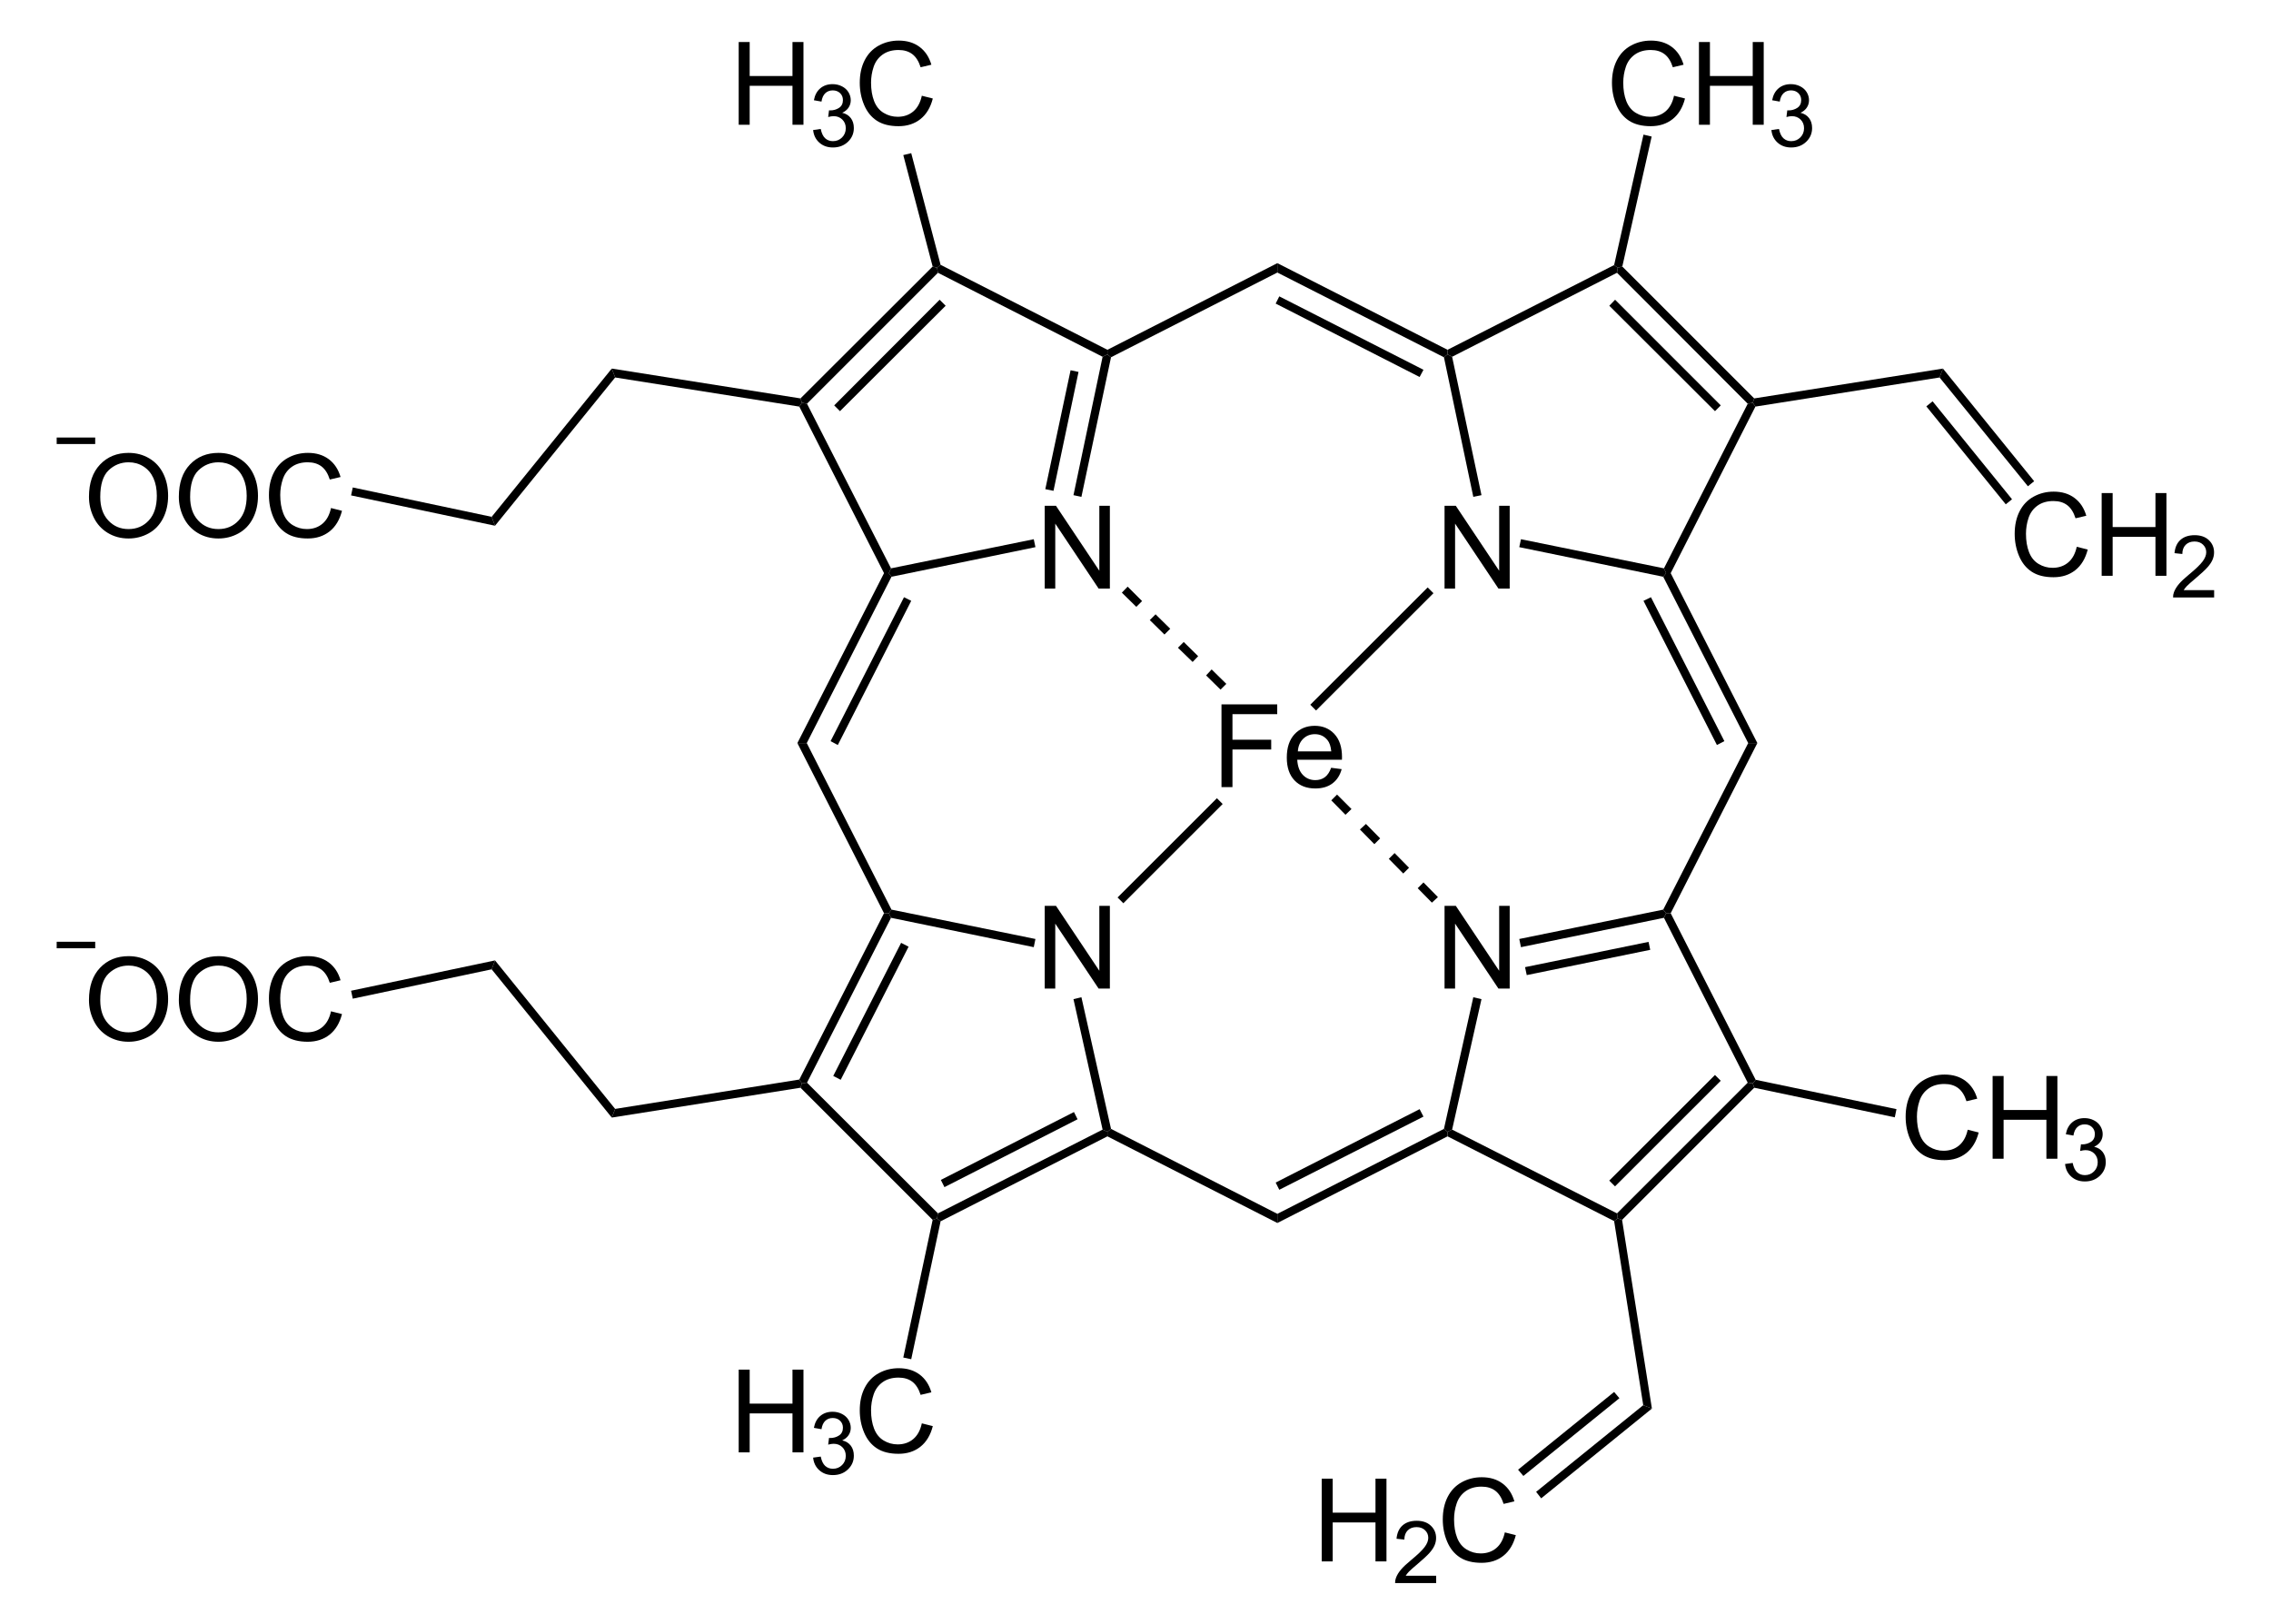 <?xml version="1.0" encoding="UTF-8" standalone="no"?>
<!-- Generator: Adobe Illustrator 12.0.1, SVG Export Plug-In . SVG Version: 6.00 Build 51448)  -->
<svg
   xmlns:dc="http://purl.org/dc/elements/1.1/"
   xmlns:cc="http://web.resource.org/cc/"
   xmlns:rdf="http://www.w3.org/1999/02/22-rdf-syntax-ns#"
   xmlns:svg="http://www.w3.org/2000/svg"
   xmlns="http://www.w3.org/2000/svg"
   xmlns:sodipodi="http://sodipodi.sourceforge.net/DTD/sodipodi-0.dtd"
   xmlns:inkscape="http://www.inkscape.org/namespaces/inkscape"
   version="1.1"
   id="Layer_1"
   width="448.132"
   height="320.435"
   viewBox="0 0 448.132 320.435"
   style="overflow:visible;enable-background:new 0 0 448.132 320.435;"
   xml:space="preserve"
   sodipodi:version="0.32"
   inkscape:version="0.45.1"
   sodipodi:docname="Häm.svg"
   inkscape:output_extension="org.inkscape.output.svg.inkscape"
   sodipodi:docbase="C:\Dokumente und Einstellungen\Jonas Töle\Eigene Dateien"><defs
   id="defs240" /><sodipodi:namedview
   inkscape:window-height="579"
   inkscape:window-width="801"
   inkscape:pageshadow="2"
   inkscape:pageopacity="0.0"
   guidetolerance="10.0"
   gridtolerance="10.0"
   objecttolerance="10.0"
   borderopacity="1.0"
   bordercolor="#666666"
   pagecolor="#ffffff"
   id="base"
   inkscape:zoom="1.1796464"
   inkscape:cx="224.06599"
   inkscape:cy="160.2175"
   inkscape:window-x="88"
   inkscape:window-y="88"
   inkscape:current-layer="Layer_1" />
<g
   id="g3"
   transform="matrix(0.95,0,0,0.95,11.186,8.011)">
	<path
   d="M 205.228,113.834 L 205.228,96.646 L 207.568,96.646 L 216.572,110.135 L 216.572,96.646 L 218.76,96.646 L 218.76,113.834 L 216.42,113.834 L 207.416,100.345 L 207.416,113.834 L 205.228,113.834 z "
   id="path5" />
</g>
<path
   d="M 159.244,79.674 L 158.246,79.483 L 157.961,78.628 L 184.039,52.599 L 184.894,52.837 L 185.084,53.833 L 159.244,79.674 z "
   id="polygon7" />
<path
   d="M 165.751,81.146 L 164.611,80.006 L 185.416,59.153 L 186.604,60.341 L 165.751,81.146 z "
   id="polygon9" />
<path
   d="M 175.821,112.164 L 175.394,113.114 L 174.444,113.114 L 157.724,80.243 L 158.246,79.483 L 159.244,79.674 L 175.821,112.164 z "
   id="polygon11" />
<path
   d="M 203.989,106.416 L 204.321,107.983 L 175.916,113.827 L 175.394,113.114 L 175.821,112.164 L 203.989,106.416 z "
   id="polygon13" />
<path
   d="M 217.574,70.412 L 218.524,69.937 L 219.236,70.506 L 213.394,98.056 L 211.826,97.724 L 217.574,70.412 z "
   id="polygon15" />
<path
   d="M 211.256,73.071 L 212.824,73.403 L 207.884,96.868 L 206.269,96.537 L 211.256,73.071 z "
   id="polygon17" />
<path
   d="M 185.084,53.833 L 184.894,52.837 L 185.606,52.266 L 218.524,69.033 L 218.524,69.937 L 217.574,70.412 L 185.084,53.833 z "
   id="polygon19" />
<g
   id="g21"
   transform="matrix(0.95,0,0,0.95,11.186,8.011)">
	<path
   d="M 288.278,113.834 L 288.278,96.646 L 290.618,96.646 L 299.622,110.135 L 299.622,96.646 L 301.81,96.646 L 301.81,113.834 L 299.47,113.834 L 290.466,100.345 L 290.466,113.834 L 288.278,113.834 z "
   id="path23" />
</g>
<path
   d="M 286.544,70.412 L 285.641,69.937 L 285.641,69.033 L 318.511,52.314 L 319.224,52.837 L 319.081,53.833 L 286.544,70.412 z "
   id="polygon25" />
<path
   d="M 292.339,97.724 L 290.724,98.056 L 284.929,70.506 L 285.641,69.937 L 286.544,70.412 L 292.339,97.724 z "
   id="polygon27" />
<path
   d="M 328.344,112.164 L 328.77,113.114 L 328.201,113.827 L 299.795,107.983 L 300.129,106.416 L 328.344,112.164 z "
   id="polygon29" />
<path
   d="M 344.874,79.674 L 345.87,79.483 L 346.394,80.243 L 329.674,113.114 L 328.77,113.114 L 328.344,112.164 L 344.874,79.674 z "
   id="polygon31" />
<path
   d="M 319.081,53.833 L 319.224,52.837 L 320.126,52.599 L 346.156,78.628 L 345.87,79.483 L 344.874,79.674 L 319.081,53.833 z "
   id="polygon33" />
<path
   d="M 317.561,60.341 L 318.701,59.153 L 339.554,80.006 L 338.414,81.146 L 317.561,60.341 z "
   id="polygon35" />
<path
   d="M 252.058,51.933 L 252.058,53.787 L 219.236,70.506 L 218.524,69.937 L 218.524,69.033 L 252.058,51.933 z "
   id="polygon37" />
<path
   d="M 252.058,53.787 L 252.058,51.933 L 285.641,69.033 L 285.641,69.937 L 284.929,70.506 L 252.058,53.787 z "
   id="polygon39" />
<path
   d="M 251.726,59.914 L 252.439,58.489 L 280.891,72.977 L 280.131,74.402 L 251.726,59.914 z "
   id="polygon41" />
<path
   d="M 346.774,146.649 L 344.969,146.649 L 328.201,113.827 L 328.77,113.114 L 329.674,113.114 L 346.774,146.649 z "
   id="polygon43" />
<path
   d="M 340.266,146.268 L 338.794,147.028 L 324.306,118.577 L 325.779,117.864 L 340.266,146.268 z "
   id="polygon45" />
<g
   id="g47"
   transform="matrix(0.95,0,0,0.95,11.186,8.011)">
	<path
   d="M 288.278,196.935 L 288.278,179.747 L 290.618,179.747 L 299.622,193.236 L 299.622,179.747 L 301.81,179.747 L 301.81,196.935 L 299.47,196.935 L 290.466,183.446 L 290.466,196.935 L 288.278,196.935 z "
   id="path49" />
</g>
<path
   d="M 320.079,240.746 L 319.224,240.462 L 319.081,239.464 L 344.874,213.671 L 345.87,213.814 L 346.156,214.668 L 320.079,240.746 z "
   id="polygon51" />
<path
   d="M 338.411,212.153 L 339.55,213.294 L 318.69,234.137 L 317.55,232.996 L 338.411,212.153 z "
   id="rect53" />
<path
   d="M 285.641,224.264 L 285.641,223.362 L 286.544,222.933 L 319.081,239.464 L 319.224,240.462 L 318.511,240.983 L 285.641,224.264 z "
   id="polygon55" />
<path
   d="M 290.724,196.808 L 292.339,197.189 L 286.544,222.933 L 285.641,223.362 L 284.929,222.791 L 290.724,196.808 z "
   id="polygon57" />
<path
   d="M 328.201,179.518 L 328.77,180.231 L 328.344,181.133 L 300.129,186.928 L 299.795,185.314 L 328.201,179.518 z "
   id="polygon59" />
<path
   d="M 325.304,185.883 L 325.636,187.452 L 301.269,192.439 L 300.936,190.871 L 325.304,185.883 z "
   id="polygon61" />
<path
   d="M 346.441,213.102 L 345.87,213.814 L 344.874,213.671 L 328.344,181.133 L 328.77,180.231 L 329.674,180.231 L 346.441,213.102 z "
   id="polygon63" />
<path
   d="M 344.969,146.649 L 346.774,146.649 L 329.674,180.231 L 328.77,180.231 L 328.201,179.518 L 344.969,146.649 z "
   id="polygon65" />
<path
   d="M 252.058,241.364 L 252.058,239.558 L 284.929,222.791 L 285.641,223.362 L 285.641,224.264 L 252.058,241.364 z "
   id="polygon67" />
<path
   d="M 252.439,234.808 L 251.726,233.383 L 280.131,218.896 L 280.891,220.368 L 252.439,234.808 z "
   id="polygon69" />
<g
   id="g71"
   transform="matrix(0.95,0,0,0.95,11.186,8.011)">
	<path
   d="M 205.228,196.935 L 205.228,179.747 L 207.568,179.747 L 216.572,193.236 L 216.572,179.747 L 218.76,179.747 L 218.76,196.935 L 216.42,196.935 L 207.416,183.446 L 207.416,196.935 L 205.228,196.935 z "
   id="path73" />
</g>
<path
   d="M 217.574,222.933 L 218.524,223.362 L 218.524,224.264 L 185.606,241.031 L 184.894,240.462 L 185.084,239.464 L 217.574,222.933 z "
   id="polygon75" />
<path
   d="M 211.921,219.466 L 212.634,220.891 L 186.366,234.287 L 185.654,232.862 L 211.921,219.466 z "
   id="polygon77" />
<path
   d="M 211.826,197.189 L 213.394,196.808 L 219.236,222.791 L 218.524,223.362 L 217.574,222.933 L 211.826,197.189 z "
   id="polygon79" />
<path
   d="M 175.821,181.133 L 175.394,180.231 L 175.916,179.518 L 204.321,185.314 L 203.989,186.928 L 175.821,181.133 z "
   id="polygon81" />
<path
   d="M 159.244,213.671 L 158.246,213.814 L 157.724,213.053 L 174.444,180.231 L 175.394,180.231 L 175.821,181.133 L 159.244,213.671 z "
   id="polygon83" />
<path
   d="M 165.894,213.102 L 164.421,212.341 L 177.816,186.074 L 179.289,186.833 L 165.894,213.102 z "
   id="polygon85" />
<path
   d="M 185.084,239.464 L 184.894,240.462 L 184.039,240.746 L 157.961,214.668 L 158.246,213.814 L 159.244,213.671 L 185.084,239.464 z "
   id="polygon87" />
<path
   d="M 252.058,239.558 L 252.058,241.364 L 218.524,224.264 L 218.524,223.362 L 219.236,222.791 L 252.058,239.558 z "
   id="polygon89" />
<path
   d="M 159.196,146.649 L 157.344,146.649 L 174.444,113.114 L 175.394,113.114 L 175.916,113.827 L 159.196,146.649 z "
   id="polygon91" />
<path
   d="M 165.324,147.028 L 163.899,146.268 L 178.386,117.864 L 179.811,118.577 L 165.324,147.028 z "
   id="polygon93" />
<path
   d="M 157.344,146.649 L 159.196,146.649 L 175.916,179.518 L 175.394,180.231 L 174.444,180.231 L 157.344,146.649 z "
   id="polygon95" />
<g
   id="g97"
   transform="matrix(0.95,0,0,0.95,11.186,8.011)">
	<path
   d="M 335.944,11.457 L 338.225,12.031 C 337.748,13.901 336.892,15.327 335.656,16.308 C 334.419,17.289 332.907,17.781 331.12,17.781 C 329.27,17.781 327.766,17.404 326.606,16.649 C 325.447,15.895 324.565,14.801 323.96,13.371 C 323.355,11.941 323.053,10.403 323.053,8.762 C 323.053,6.972 323.395,5.409 324.076,4.076 C 324.76,2.743 325.73,1.729 326.991,1.038 C 328.251,0.347 329.637,-2.8865799e-015 331.151,-2.8865799e-015 C 332.868,-2.8865799e-015 334.311,0.438 335.481,1.314 C 336.652,2.191 337.466,3.422 337.927,5.011 L 335.693,5.538 C 335.295,4.288 334.718,3.378 333.962,2.808 C 333.206,2.238 332.253,1.953 331.107,1.953 C 329.789,1.953 328.687,2.269 327.801,2.902 C 326.916,3.535 326.293,4.384 325.935,5.451 C 325.577,6.518 325.397,7.617 325.397,8.75 C 325.397,10.211 325.61,11.486 326.034,12.576 C 326.46,13.666 327.12,14.48 328.016,15.019 C 328.912,15.558 329.883,15.828 330.928,15.828 C 332.198,15.828 333.274,15.461 334.155,14.726 C 335.036,13.991 335.631,12.902 335.944,11.457 z "
   id="path99" />
	<path
   d="M 341.12,17.484 L 341.12,0.297 L 343.401,0.297 L 343.401,7.36 L 352.292,7.36 L 352.292,0.297 L 354.573,0.297 L 354.573,17.485 L 352.292,17.485 L 352.292,9.391 L 343.401,9.391 L 343.401,17.485 L 341.12,17.485 L 341.12,17.484 z "
   id="path101" />
</g>
<g
   id="g103"
   transform="matrix(0.95,0,0,0.95,11.186,8.011)">
	<path
   d="M 356.169,18.578 L 357.747,18.359 C 357.93,19.255 358.239,19.901 358.675,20.297 C 359.112,20.692 359.647,20.89 360.282,20.89 C 361.035,20.89 361.668,20.632 362.181,20.118 C 362.693,19.602 362.95,18.964 362.95,18.202 C 362.95,17.476 362.712,16.878 362.234,16.406 C 361.757,15.934 361.15,15.699 360.415,15.699 C 360.114,15.699 359.74,15.758 359.293,15.875 L 359.47,14.484 C 359.576,14.496 359.661,14.502 359.726,14.502 C 360.401,14.502 361.007,14.327 361.547,13.976 C 362.086,13.625 362.357,13.084 362.357,12.353 C 362.357,11.774 362.16,11.294 361.766,10.915 C 361.371,10.535 360.864,10.345 360.241,10.345 C 359.624,10.345 359.109,10.539 358.698,10.927 C 358.286,11.315 358.021,11.897 357.904,12.673 L 356.326,12.392 C 356.519,11.33 356.96,10.507 357.646,9.924 C 358.333,9.34 359.186,9.048 360.207,9.048 C 360.911,9.048 361.56,9.198 362.151,9.5 C 362.744,9.801 363.197,10.212 363.511,10.732 C 363.824,11.253 363.982,11.805 363.982,12.39 C 363.982,12.946 363.833,13.452 363.534,13.908 C 363.235,14.364 362.793,14.726 362.207,14.996 C 362.969,15.172 363.561,15.537 363.986,16.09 C 364.411,16.645 364.623,17.337 364.623,18.169 C 364.623,19.295 364.212,20.248 363.39,21.03 C 362.569,21.812 361.53,22.204 360.274,22.204 C 359.14,22.204 358.2,21.867 357.452,21.195 C 356.702,20.521 356.275,19.649 356.169,18.578 z "
   id="path105" />
</g>
<path
   d="M 324.306,26.568 L 325.92,26.949 L 320.126,52.599 L 319.224,52.837 L 318.511,52.314 L 324.306,26.568 z "
   id="polygon107" />
<path
   d="M 383.395,72.739 L 382.731,74.496 L 346.394,80.243 L 345.87,79.483 L 346.156,78.628 L 383.395,72.739 z "
   id="polygon109" />
<g
   id="g111"
   transform="matrix(0.95,0,0,0.95,11.186,8.011)">
	<path
   d="M 141.663,17.484 L 141.663,0.297 L 143.944,0.297 L 143.944,7.36 L 152.835,7.36 L 152.835,0.297 L 155.116,0.297 L 155.116,17.485 L 152.835,17.485 L 152.835,9.391 L 143.944,9.391 L 143.944,17.485 L 141.663,17.485 L 141.663,17.484 z "
   id="path113" />
</g>
<g
   id="g115"
   transform="matrix(0.95,0,0,0.95,11.186,8.011)">
	<path
   d="M 157.124,18.578 L 158.702,18.359 C 158.885,19.255 159.194,19.901 159.63,20.297 C 160.067,20.692 160.602,20.89 161.237,20.89 C 161.99,20.89 162.623,20.632 163.136,20.118 C 163.649,19.602 163.905,18.964 163.905,18.202 C 163.905,17.476 163.667,16.878 163.189,16.406 C 162.712,15.934 162.106,15.699 161.37,15.699 C 161.069,15.699 160.695,15.758 160.248,15.875 L 160.425,14.484 C 160.531,14.496 160.616,14.502 160.681,14.502 C 161.355,14.502 161.962,14.327 162.502,13.976 C 163.042,13.625 163.312,13.084 163.312,12.353 C 163.312,11.774 163.115,11.294 162.721,10.915 C 162.327,10.535 161.819,10.345 161.196,10.345 C 160.579,10.345 160.064,10.539 159.653,10.927 C 159.242,11.315 158.977,11.897 158.86,12.673 L 157.282,12.392 C 157.475,11.33 157.916,10.507 158.602,9.924 C 159.288,9.34 160.142,9.048 161.163,9.048 C 161.867,9.048 162.516,9.198 163.108,9.5 C 163.7,9.801 164.153,10.212 164.468,10.732 C 164.781,11.253 164.939,11.805 164.939,12.39 C 164.939,12.946 164.79,13.452 164.491,13.908 C 164.192,14.364 163.75,14.726 163.164,14.996 C 163.926,15.172 164.518,15.537 164.943,16.09 C 165.367,16.645 165.58,17.337 165.58,18.169 C 165.58,19.295 165.169,20.248 164.347,21.03 C 163.525,21.812 162.486,22.204 161.23,22.204 C 160.097,22.204 159.156,21.867 158.408,21.195 C 157.656,20.521 157.229,19.649 157.124,18.578 z "
   id="path117" />
</g>
<g
   id="g119"
   transform="matrix(0.95,0,0,0.95,11.186,8.011)">
	<path
   d="M 179.701,11.457 L 181.982,12.031 C 181.506,13.901 180.649,15.327 179.413,16.308 C 178.176,17.289 176.663,17.781 174.876,17.781 C 173.026,17.781 171.522,17.404 170.363,16.649 C 169.204,15.895 168.322,14.801 167.717,13.371 C 167.112,11.94 166.81,10.403 166.81,8.762 C 166.81,6.972 167.151,5.409 167.834,4.076 C 168.517,2.743 169.488,1.729 170.749,1.038 C 172.009,0.347 173.395,-2.8865799e-015 174.909,-2.8865799e-015 C 176.626,-2.8865799e-015 178.069,0.438 179.239,1.314 C 180.41,2.191 181.225,3.422 181.685,5.011 L 179.451,5.538 C 179.053,4.288 178.476,3.378 177.72,2.808 C 176.963,2.238 176.011,1.953 174.865,1.953 C 173.547,1.953 172.445,2.269 171.559,2.902 C 170.674,3.535 170.052,4.384 169.693,5.451 C 169.334,6.518 169.155,7.617 169.155,8.75 C 169.155,10.211 169.367,11.486 169.792,12.576 C 170.217,13.666 170.877,14.48 171.774,15.019 C 172.671,15.558 173.641,15.828 174.686,15.828 C 175.957,15.828 177.032,15.461 177.913,14.726 C 178.794,13.991 179.389,12.902 179.701,11.457 z "
   id="path121" />
</g>
<path
   d="M 178.244,30.606 L 179.811,30.227 L 185.606,52.266 L 184.894,52.837 L 184.039,52.599 L 178.244,30.606 z "
   id="polygon123" />
<path
   d="M 121.386,74.496 L 120.721,72.739 L 157.961,78.628 L 158.246,79.483 L 157.724,80.243 L 121.386,74.496 z "
   id="polygon125" />
<path
   d="M 120.721,220.558 L 121.386,218.849 L 157.724,213.053 L 158.246,213.814 L 157.961,214.668 L 120.721,220.558 z "
   id="polygon127" />
<g
   id="g129"
   transform="matrix(0.95,0,0,0.95,11.186,8.011)">
	<path
   d="M 141.663,293.284 L 141.663,276.096 L 143.944,276.096 L 143.944,283.159 L 152.835,283.159 L 152.835,276.096 L 155.116,276.096 L 155.116,293.284 L 152.835,293.284 L 152.835,285.19 L 143.944,285.19 L 143.944,293.284 L 141.663,293.284 z "
   id="path131" />
</g>
<g
   id="g133"
   transform="matrix(0.95,0,0,0.95,11.186,8.011)">
	<path
   d="M 157.124,294.378 L 158.702,294.159 C 158.885,295.055 159.194,295.701 159.63,296.097 C 160.067,296.492 160.602,296.69 161.237,296.69 C 161.99,296.69 162.623,296.432 163.136,295.918 C 163.649,295.402 163.905,294.764 163.905,294.002 C 163.905,293.276 163.667,292.678 163.189,292.206 C 162.712,291.734 162.106,291.499 161.37,291.499 C 161.069,291.499 160.695,291.558 160.248,291.675 L 160.425,290.284 C 160.531,290.296 160.616,290.302 160.681,290.302 C 161.355,290.302 161.962,290.127 162.502,289.776 C 163.042,289.425 163.312,288.884 163.312,288.153 C 163.312,287.574 163.115,287.094 162.721,286.715 C 162.327,286.335 161.819,286.145 161.196,286.145 C 160.579,286.145 160.064,286.339 159.653,286.727 C 159.242,287.115 158.977,287.697 158.86,288.473 L 157.282,288.192 C 157.475,287.13 157.916,286.307 158.602,285.724 C 159.288,285.14 160.142,284.848 161.163,284.848 C 161.867,284.848 162.516,284.998 163.108,285.3 C 163.7,285.601 164.153,286.012 164.468,286.532 C 164.781,287.053 164.939,287.605 164.939,288.19 C 164.939,288.746 164.79,289.252 164.491,289.708 C 164.192,290.164 163.75,290.526 163.164,290.796 C 163.926,290.972 164.518,291.337 164.943,291.89 C 165.367,292.445 165.58,293.137 165.58,293.969 C 165.58,295.095 165.169,296.048 164.347,296.83 C 163.525,297.612 162.486,298.004 161.23,298.004 C 160.097,298.004 159.156,297.667 158.408,296.995 C 157.656,296.32 157.229,295.449 157.124,294.378 z "
   id="path135" />
</g>
<g
   id="g137"
   transform="matrix(0.95,0,0,0.95,11.186,8.011)">
	<path
   d="M 179.701,287.257 L 181.982,287.831 C 181.506,289.701 180.649,291.127 179.413,292.108 C 178.176,293.089 176.663,293.581 174.876,293.581 C 173.026,293.581 171.522,293.204 170.363,292.449 C 169.204,291.695 168.322,290.601 167.717,289.171 C 167.112,287.74 166.81,286.203 166.81,284.562 C 166.81,282.772 167.151,281.209 167.834,279.876 C 168.517,278.543 169.488,277.529 170.749,276.838 C 172.009,276.147 173.395,275.8 174.909,275.8 C 176.626,275.8 178.069,276.238 179.239,277.114 C 180.41,277.991 181.225,279.222 181.685,280.811 L 179.451,281.338 C 179.053,280.088 178.476,279.178 177.72,278.608 C 176.963,278.038 176.011,277.753 174.865,277.753 C 173.547,277.753 172.445,278.069 171.559,278.702 C 170.674,279.335 170.052,280.184 169.693,281.251 C 169.334,282.318 169.155,283.417 169.155,284.55 C 169.155,286.011 169.367,287.286 169.792,288.376 C 170.217,289.466 170.877,290.28 171.774,290.819 C 172.671,291.358 173.641,291.628 174.686,291.628 C 175.957,291.628 177.032,291.261 177.913,290.526 C 178.794,289.791 179.389,288.702 179.701,287.257 z "
   id="path139" />
</g>
<path
   d="M 179.811,268.249 L 178.244,267.916 L 184.039,240.746 L 184.894,240.462 L 185.606,241.031 L 179.811,268.249 z "
   id="polygon141" />
<path
   d="M 325.969,277.987 L 324.258,277.321 L 318.511,240.983 L 319.224,240.462 L 320.079,240.746 L 325.969,277.987 z "
   id="polygon143" />
<g
   id="g145"
   transform="matrix(0.95,0,0,0.95,11.186,8.011)">
	<path
   d="M 396.944,226.257 L 399.225,226.831 C 398.748,228.701 397.892,230.127 396.656,231.108 C 395.419,232.089 393.907,232.581 392.12,232.581 C 390.27,232.581 388.766,232.204 387.606,231.449 C 386.447,230.695 385.565,229.601 384.96,228.171 C 384.355,226.741 384.053,225.203 384.053,223.562 C 384.053,221.772 384.395,220.209 385.076,218.876 C 385.76,217.543 386.73,216.529 387.991,215.838 C 389.251,215.147 390.637,214.8 392.151,214.8 C 393.868,214.8 395.311,215.238 396.481,216.114 C 397.652,216.991 398.466,218.222 398.927,219.811 L 396.693,220.338 C 396.295,219.088 395.718,218.178 394.962,217.608 C 394.206,217.038 393.253,216.753 392.107,216.753 C 390.789,216.753 389.687,217.069 388.801,217.702 C 387.916,218.335 387.293,219.184 386.935,220.251 C 386.577,221.318 386.397,222.417 386.397,223.55 C 386.397,225.011 386.61,226.286 387.034,227.376 C 387.46,228.466 388.12,229.28 389.016,229.819 C 389.912,230.358 390.883,230.628 391.928,230.628 C 393.198,230.628 394.274,230.261 395.155,229.526 C 396.036,228.791 396.631,227.702 396.944,226.257 z "
   id="path147" />
	<path
   d="M 402.12,232.284 L 402.12,215.096 L 404.401,215.096 L 404.401,222.159 L 413.292,222.159 L 413.292,215.096 L 415.573,215.096 L 415.573,232.284 L 413.292,232.284 L 413.292,224.19 L 404.401,224.19 L 404.401,232.284 L 402.12,232.284 z "
   id="path149" />
</g>
<g
   id="g151"
   transform="matrix(0.95,0,0,0.95,11.186,8.011)">
	<path
   d="M 417.169,233.378 L 418.747,233.159 C 418.93,234.055 419.239,234.701 419.675,235.097 C 420.112,235.492 420.647,235.69 421.282,235.69 C 422.035,235.69 422.668,235.432 423.181,234.918 C 423.693,234.402 423.95,233.764 423.95,233.002 C 423.95,232.276 423.712,231.678 423.234,231.206 C 422.757,230.734 422.15,230.499 421.415,230.499 C 421.114,230.499 420.74,230.558 420.293,230.675 L 420.47,229.284 C 420.576,229.296 420.661,229.302 420.726,229.302 C 421.401,229.302 422.007,229.127 422.547,228.776 C 423.086,228.425 423.357,227.884 423.357,227.153 C 423.357,226.574 423.16,226.094 422.766,225.715 C 422.371,225.335 421.864,225.145 421.241,225.145 C 420.624,225.145 420.109,225.339 419.698,225.727 C 419.286,226.115 419.021,226.697 418.904,227.473 L 417.326,227.192 C 417.519,226.13 417.96,225.307 418.646,224.724 C 419.333,224.14 420.186,223.848 421.207,223.848 C 421.911,223.848 422.56,223.998 423.151,224.3 C 423.744,224.601 424.197,225.012 424.511,225.532 C 424.824,226.053 424.982,226.605 424.982,227.19 C 424.982,227.746 424.833,228.252 424.534,228.708 C 424.235,229.164 423.793,229.526 423.207,229.796 C 423.969,229.972 424.561,230.337 424.986,230.89 C 425.411,231.445 425.623,232.137 425.623,232.969 C 425.623,234.095 425.212,235.048 424.39,235.83 C 423.569,236.612 422.53,237.004 421.274,237.004 C 420.14,237.004 419.2,236.667 418.452,235.995 C 417.702,235.32 417.275,234.449 417.169,233.378 z "
   id="path153" />
</g>
<path
   d="M 374.229,218.896 L 373.895,220.512 L 346.156,214.668 L 345.87,213.814 L 346.441,213.102 L 374.229,218.896 z "
   id="polygon155" />
<g
   id="g157"
   transform="matrix(0.95,0,0,0.95,11.186,8.011)">
	<path
   d="M 419.594,105.157 L 421.875,105.731 C 421.398,107.601 420.541,109.027 419.305,110.008 C 418.069,110.989 416.556,111.481 414.769,111.481 C 412.919,111.481 411.415,111.104 410.256,110.349 C 409.096,109.595 408.215,108.501 407.61,107.071 C 407.006,105.64 406.704,104.103 406.704,102.462 C 406.704,100.672 407.045,99.109 407.727,97.776 C 408.409,96.443 409.381,95.429 410.641,94.738 C 411.901,94.047 413.287,93.7 414.801,93.7 C 416.518,93.7 417.961,94.138 419.131,95.014 C 420.303,95.891 421.117,97.122 421.578,98.711 L 419.344,99.238 C 418.946,97.988 418.368,97.078 417.612,96.508 C 416.856,95.938 415.903,95.653 414.757,95.653 C 413.439,95.653 412.337,95.969 411.452,96.602 C 410.566,97.235 409.944,98.084 409.585,99.151 C 409.227,100.217 409.048,101.317 409.048,102.45 C 409.048,103.911 409.26,105.186 409.685,106.276 C 410.11,107.366 410.771,108.18 411.667,108.719 C 412.563,109.258 413.534,109.528 414.578,109.528 C 415.849,109.528 416.925,109.161 417.806,108.426 C 418.687,107.691 419.282,106.603 419.594,105.157 z "
   id="path159" />
	<path
   d="M 424.77,111.185 L 424.77,93.997 L 427.051,93.997 L 427.051,101.06 L 435.942,101.06 L 435.942,93.997 L 438.223,93.997 L 438.223,111.185 L 435.942,111.185 L 435.942,103.091 L 427.051,103.091 L 427.051,111.185 L 424.77,111.185 z "
   id="path161" />
</g>
<g
   id="g163"
   transform="matrix(0.95,0,0,0.95,11.186,8.011)">
	<path
   d="M 448.132,114.169 L 448.132,115.685 L 439.601,115.685 C 439.589,115.304 439.651,114.938 439.787,114.586 C 440.005,114.006 440.354,113.435 440.835,112.873 C 441.316,112.311 442.006,111.662 442.905,110.926 C 444.301,109.773 445.247,108.862 445.745,108.192 C 446.243,107.522 446.492,106.887 446.492,106.289 C 446.492,105.663 446.266,105.136 445.817,104.705 C 445.366,104.275 444.78,104.06 444.056,104.06 C 443.29,104.06 442.679,104.289 442.22,104.748 C 441.761,105.207 441.529,105.842 441.523,106.653 L 439.898,106.481 C 440.009,105.265 440.429,104.339 441.158,103.703 C 441.886,103.065 442.864,102.747 444.092,102.747 C 445.331,102.747 446.312,103.09 447.034,103.776 C 447.756,104.462 448.117,105.312 448.117,106.326 C 448.117,106.842 448.011,107.349 447.8,107.847 C 447.589,108.345 447.237,108.87 446.747,109.421 C 446.256,109.972 445.442,110.728 444.307,111.689 C 443.357,112.487 442.745,113.027 442.474,113.312 C 442.203,113.595 441.978,113.881 441.801,114.168 L 448.132,114.168 L 448.132,114.169 z "
   id="path165" />
</g>
<path
   d="M 401.399,94.968 L 400.164,95.966 L 382.731,74.496 L 383.395,72.739 L 401.399,94.968 z "
   id="polygon167" />
<path
   d="M 397.029,98.531 L 395.794,99.528 L 380.119,80.196 L 381.354,79.199 L 397.029,98.531 z "
   id="polygon169" />
<path
   d="M 97.684,103.756 L 97.019,101.999 L 120.721,72.739 L 121.386,74.496 L 97.684,103.756 z "
   id="polygon171" />
<g
   id="g173"
   transform="matrix(0.95,0,0,0.95,11.186,8.011)">
	<path
   d="M 6.707,94.77 C 6.707,91.917 7.473,89.685 9.005,88.072 C 10.537,86.458 12.515,85.651 14.938,85.651 C 16.525,85.651 17.955,86.03 19.229,86.788 C 20.503,87.547 21.474,88.603 22.143,89.959 C 22.812,91.315 23.145,92.853 23.145,94.571 C 23.145,96.314 22.793,97.873 22.09,99.248 C 21.387,100.623 20.39,101.665 19.1,102.372 C 17.81,103.079 16.419,103.433 14.926,103.433 C 13.308,103.433 11.862,103.042 10.588,102.261 C 9.314,101.48 8.349,100.412 7.692,99.061 C 7.035,97.71 6.707,96.278 6.707,94.77 z M 9.05,94.799 C 9.05,96.869 9.607,98.5 10.721,99.692 C 11.835,100.884 13.233,101.479 14.913,101.479 C 16.625,101.479 18.034,100.877 19.141,99.674 C 20.247,98.471 20.8,96.764 20.8,94.553 C 20.8,93.155 20.564,91.934 20.091,90.891 C 19.618,89.848 18.926,89.039 18.015,88.465 C 17.104,87.891 16.082,87.604 14.949,87.604 C 13.339,87.604 11.953,88.157 10.792,89.262 C 9.631,90.367 9.05,92.213 9.05,94.799 z "
   id="path175" />
	<path
   d="M 25.375,94.77 C 25.375,91.917 26.141,89.685 27.673,88.072 C 29.205,86.458 31.183,85.651 33.606,85.651 C 35.193,85.651 36.623,86.03 37.897,86.788 C 39.171,87.547 40.142,88.603 40.811,89.959 C 41.48,91.315 41.813,92.853 41.813,94.571 C 41.813,96.314 41.461,97.873 40.758,99.248 C 40.055,100.623 39.058,101.665 37.768,102.372 C 36.478,103.079 35.087,103.433 33.594,103.433 C 31.976,103.433 30.53,103.042 29.256,102.261 C 27.982,101.48 27.017,100.412 26.36,99.061 C 25.703,97.71 25.375,96.278 25.375,94.77 z M 27.718,94.799 C 27.718,96.869 28.275,98.5 29.389,99.692 C 30.503,100.884 31.901,101.479 33.581,101.479 C 35.293,101.479 36.702,100.877 37.809,99.674 C 38.915,98.471 39.468,96.764 39.468,94.553 C 39.468,93.155 39.232,91.934 38.759,90.891 C 38.286,89.848 37.594,89.039 36.683,88.465 C 35.772,87.891 34.75,87.604 33.617,87.604 C 32.007,87.604 30.621,88.157 29.46,89.262 C 28.299,90.367 27.718,92.213 27.718,94.799 z "
   id="path177" />
	<path
   d="M 56.98,97.107 L 59.261,97.681 C 58.785,99.551 57.928,100.977 56.692,101.958 C 55.455,102.939 53.942,103.431 52.155,103.431 C 50.305,103.431 48.801,103.054 47.642,102.299 C 46.483,101.545 45.601,100.451 44.996,99.021 C 44.391,97.59 44.089,96.053 44.089,94.412 C 44.089,92.622 44.43,91.059 45.113,89.726 C 45.796,88.393 46.767,87.379 48.028,86.688 C 49.288,85.997 50.674,85.65 52.188,85.65 C 53.905,85.65 55.348,86.088 56.518,86.964 C 57.689,87.841 58.504,89.072 58.964,90.661 L 56.73,91.188 C 56.332,89.938 55.755,89.028 54.999,88.458 C 54.242,87.888 53.29,87.603 52.144,87.603 C 50.826,87.603 49.724,87.919 48.838,88.552 C 47.953,89.185 47.331,90.034 46.972,91.101 C 46.613,92.168 46.434,93.267 46.434,94.4 C 46.434,95.861 46.646,97.136 47.071,98.226 C 47.496,99.316 48.156,100.13 49.053,100.669 C 49.95,101.208 50.92,101.478 51.965,101.478 C 53.236,101.478 54.311,101.111 55.192,100.376 C 56.073,99.641 56.668,98.553 56.98,97.107 z "
   id="path179" />
</g>
<path
   d="M 69.279,97.771 L 69.611,96.203 L 97.019,101.999 L 97.684,103.756 L 69.279,97.771 z "
   id="polygon181" />
<g
   id="g183"
   transform="matrix(0.95,0,0,0.95,11.186,8.011)">
	<path
   d="M 262.762,315.935 L 262.762,298.747 L 265.043,298.747 L 265.043,305.81 L 273.934,305.81 L 273.934,298.747 L 276.215,298.747 L 276.215,315.935 L 273.934,315.935 L 273.934,307.841 L 265.043,307.841 L 265.043,315.935 L 262.762,315.935 z "
   id="path185" />
</g>
<g
   id="g187"
   transform="matrix(0.95,0,0,0.95,11.186,8.011)">
	<path
   d="M 286.537,318.919 L 286.537,320.435 L 278.006,320.435 C 277.994,320.054 278.056,319.688 278.192,319.336 C 278.41,318.756 278.759,318.185 279.24,317.623 C 279.721,317.061 280.411,316.412 281.31,315.676 C 282.706,314.523 283.652,313.612 284.15,312.942 C 284.648,312.272 284.897,311.637 284.897,311.039 C 284.897,310.413 284.671,309.886 284.222,309.455 C 283.771,309.025 283.185,308.81 282.461,308.81 C 281.695,308.81 281.084,309.039 280.625,309.498 C 280.166,309.957 279.934,310.592 279.928,311.403 L 278.303,311.231 C 278.414,310.015 278.834,309.089 279.563,308.453 C 280.291,307.815 281.269,307.497 282.497,307.497 C 283.736,307.497 284.717,307.84 285.439,308.526 C 286.161,309.212 286.522,310.062 286.522,311.076 C 286.522,311.592 286.416,312.099 286.205,312.597 C 285.994,313.095 285.642,313.62 285.152,314.171 C 284.661,314.722 283.847,315.478 282.712,316.439 C 281.762,317.237 281.15,317.777 280.879,318.062 C 280.608,318.345 280.383,318.631 280.206,318.918 L 286.537,318.918 L 286.537,318.919 z "
   id="path189" />
</g>
<g
   id="g191"
   transform="matrix(0.95,0,0,0.95,11.186,8.011)">
	<path
   d="M 300.801,309.907 L 303.082,310.481 C 302.605,312.351 301.749,313.777 300.513,314.758 C 299.276,315.739 297.764,316.231 295.977,316.231 C 294.127,316.231 292.623,315.854 291.463,315.099 C 290.304,314.345 289.422,313.251 288.817,311.821 C 288.212,310.391 287.91,308.853 287.91,307.212 C 287.91,305.422 288.252,303.859 288.933,302.526 C 289.617,301.193 290.587,300.179 291.848,299.488 C 293.108,298.797 294.494,298.45 296.008,298.45 C 297.725,298.45 299.168,298.888 300.338,299.764 C 301.509,300.641 302.323,301.872 302.784,303.461 L 300.55,303.988 C 300.152,302.738 299.575,301.828 298.819,301.258 C 298.063,300.688 297.11,300.403 295.964,300.403 C 294.646,300.403 293.544,300.719 292.658,301.352 C 291.773,301.985 291.15,302.834 290.792,303.901 C 290.434,304.968 290.254,306.067 290.254,307.2 C 290.254,308.661 290.467,309.936 290.891,311.026 C 291.317,312.116 291.977,312.93 292.873,313.469 C 293.769,314.008 294.74,314.278 295.785,314.278 C 297.055,314.278 298.131,313.911 299.012,313.176 C 299.893,312.441 300.489,311.353 300.801,309.907 z "
   id="path193" />
</g>
<path
   d="M 304.119,295.703 L 303.12,294.421 L 324.258,277.321 L 325.969,277.987 L 304.119,295.703 z "
   id="polygon195" />
<path
   d="M 300.604,291.287 L 299.558,290.052 L 318.511,274.708 L 319.556,275.943 L 300.604,291.287 z "
   id="polygon197" />
<path
   d="M 97.019,191.299 L 97.684,189.541 L 121.386,218.849 L 120.721,220.558 L 97.019,191.299 z "
   id="polygon199" />
<g
   id="g201"
   transform="matrix(0.95,0,0,0.95,11.186,8.011)">
	<path
   d="M 6.707,199.319 C 6.707,196.466 7.473,194.234 9.005,192.621 C 10.537,191.007 12.515,190.2 14.938,190.2 C 16.525,190.2 17.955,190.579 19.229,191.337 C 20.503,192.096 21.474,193.152 22.143,194.508 C 22.812,195.864 23.145,197.402 23.145,199.12 C 23.145,200.863 22.793,202.422 22.09,203.797 C 21.387,205.172 20.39,206.214 19.1,206.921 C 17.81,207.628 16.419,207.982 14.926,207.982 C 13.308,207.982 11.862,207.591 10.588,206.81 C 9.314,206.029 8.349,204.961 7.692,203.61 C 7.035,202.259 6.707,200.828 6.707,199.319 z M 9.05,199.349 C 9.05,201.419 9.607,203.05 10.721,204.242 C 11.835,205.434 13.233,206.029 14.913,206.029 C 16.625,206.029 18.034,205.427 19.141,204.224 C 20.247,203.021 20.8,201.314 20.8,199.103 C 20.8,197.705 20.564,196.484 20.091,195.441 C 19.618,194.398 18.926,193.589 18.015,193.015 C 17.104,192.441 16.082,192.154 14.949,192.154 C 13.339,192.154 11.953,192.707 10.792,193.812 C 9.631,194.917 9.05,196.763 9.05,199.349 z "
   id="path203" />
	<path
   d="M 25.375,199.319 C 25.375,196.466 26.141,194.234 27.673,192.621 C 29.205,191.007 31.183,190.2 33.606,190.2 C 35.193,190.2 36.623,190.579 37.897,191.337 C 39.171,192.096 40.142,193.152 40.811,194.508 C 41.48,195.864 41.813,197.402 41.813,199.12 C 41.813,200.863 41.461,202.422 40.758,203.797 C 40.055,205.172 39.058,206.214 37.768,206.921 C 36.478,207.628 35.087,207.982 33.594,207.982 C 31.976,207.982 30.53,207.591 29.256,206.81 C 27.982,206.029 27.017,204.961 26.36,203.61 C 25.703,202.259 25.375,200.828 25.375,199.319 z M 27.718,199.349 C 27.718,201.419 28.275,203.05 29.389,204.242 C 30.503,205.434 31.901,206.029 33.581,206.029 C 35.293,206.029 36.702,205.427 37.809,204.224 C 38.915,203.021 39.468,201.314 39.468,199.103 C 39.468,197.705 39.232,196.484 38.759,195.441 C 38.286,194.398 37.594,193.589 36.683,193.015 C 35.772,192.441 34.75,192.154 33.617,192.154 C 32.007,192.154 30.621,192.707 29.46,193.812 C 28.299,194.917 27.718,196.763 27.718,199.349 z "
   id="path205" />
	<path
   d="M 56.98,201.657 L 59.261,202.231 C 58.785,204.101 57.928,205.527 56.692,206.508 C 55.455,207.489 53.942,207.981 52.155,207.981 C 50.305,207.981 48.801,207.604 47.642,206.849 C 46.483,206.095 45.601,205.001 44.996,203.571 C 44.391,202.14 44.089,200.603 44.089,198.962 C 44.089,197.172 44.43,195.609 45.113,194.276 C 45.796,192.943 46.767,191.929 48.028,191.238 C 49.288,190.547 50.674,190.2 52.188,190.2 C 53.905,190.2 55.348,190.638 56.518,191.514 C 57.689,192.391 58.504,193.622 58.964,195.211 L 56.73,195.738 C 56.332,194.488 55.755,193.578 54.999,193.008 C 54.242,192.438 53.29,192.153 52.144,192.153 C 50.826,192.153 49.724,192.469 48.838,193.102 C 47.953,193.735 47.331,194.584 46.972,195.651 C 46.613,196.718 46.434,197.817 46.434,198.95 C 46.434,200.411 46.646,201.686 47.071,202.776 C 47.496,203.866 48.156,204.68 49.053,205.219 C 49.95,205.758 50.92,206.028 51.965,206.028 C 53.236,206.028 54.311,205.661 55.192,204.926 C 56.073,204.191 56.668,203.103 56.98,201.657 z "
   id="path207" />
</g>
<path
   d="M 69.611,197.093 L 69.279,195.527 L 97.684,189.541 L 97.019,191.299 L 69.611,197.093 z "
   id="polygon209" />
<path
   style="fill:none;stroke:#000000;stroke-width:1.283"
   d="M 11.186,186.502 L 18.786,186.502 M 11.186,86.989 L 18.786,86.989"
   id="path211" />
<g
   id="g213"
   transform="matrix(0.95,0,0,0.95,11.186,8.011)">
	<path
   d="M 241.944,155.084 L 241.944,137.896 L 253.522,137.896 L 253.522,139.927 L 244.225,139.927 L 244.225,145.24 L 252.272,145.24 L 252.272,147.271 L 244.225,147.271 L 244.225,155.084 L 241.944,155.084 z "
   id="path215" />
	<path
   d="M 264.721,151.068 L 266.909,151.349 C 266.565,152.621 265.929,153.609 264.999,154.311 C 264.07,155.014 262.883,155.365 261.438,155.365 C 259.618,155.365 258.175,154.804 257.109,153.682 C 256.044,152.561 255.51,150.987 255.51,148.962 C 255.51,146.867 256.049,145.241 257.126,144.084 C 258.204,142.928 259.602,142.349 261.32,142.349 C 262.983,142.349 264.342,142.916 265.396,144.049 C 266.451,145.183 266.978,146.778 266.978,148.833 C 266.978,148.958 266.974,149.146 266.966,149.396 L 257.681,149.396 C 257.759,150.764 258.146,151.813 258.84,152.54 C 259.535,153.268 260.402,153.631 261.441,153.631 C 262.213,153.631 262.874,153.427 263.42,153.02 C 263.967,152.612 264.401,151.962 264.721,151.068 z M 257.807,147.662 L 264.745,147.662 C 264.651,146.614 264.386,145.828 263.95,145.304 C 263.278,144.491 262.409,144.084 261.341,144.084 C 260.374,144.084 259.561,144.409 258.902,145.058 C 258.242,145.707 257.877,146.575 257.807,147.662 z "
   id="path217" />
</g>
<path
   d="M 241.989,134.964 L 240.849,136.103 L 237.999,133.302 L 239.091,132.114 L 241.989,134.964 z "
   id="polygon219" />
<path
   d="M 236.431,129.502 L 235.339,130.641 L 232.441,127.839 L 233.581,126.699 L 236.431,129.502 z "
   id="polygon221" />
<path
   d="M 230.921,124.087 L 229.781,125.227 L 226.884,122.377 L 228.024,121.237 L 230.921,124.087 z "
   id="polygon223" />
<path
   d="M 225.364,118.624 L 224.224,119.764 L 221.374,116.962 L 222.514,115.774 L 225.364,118.624 z "
   id="polygon225" />
<path
   d="M 283.741,177.049 L 282.554,178.141 L 279.751,175.291 L 280.891,174.152 L 283.741,177.049 z "
   id="polygon227" />
<path
   d="M 278.041,171.253 L 276.901,172.393 L 274.051,169.496 L 275.191,168.356 L 278.041,171.253 z "
   id="polygon229" />
<path
   d="M 272.341,165.458 L 271.201,166.599 L 268.351,163.702 L 269.539,162.608 L 272.341,165.458 z "
   id="polygon231" />
<path
   d="M 266.689,159.664 L 265.501,160.803 L 262.699,157.953 L 263.839,156.814 L 266.689,159.664 z "
   id="polygon233" />
<path
   d="M 259.695,140.22 L 258.556,139.079 L 281.722,115.933 L 282.861,117.074 L 259.695,140.22 z "
   id="rect235" />
<path
   d="M 240.127,157.533 L 241.267,158.673 L 221.668,178.263 L 220.528,177.123 L 240.127,157.533 z "
   id="rect237" />
</svg>